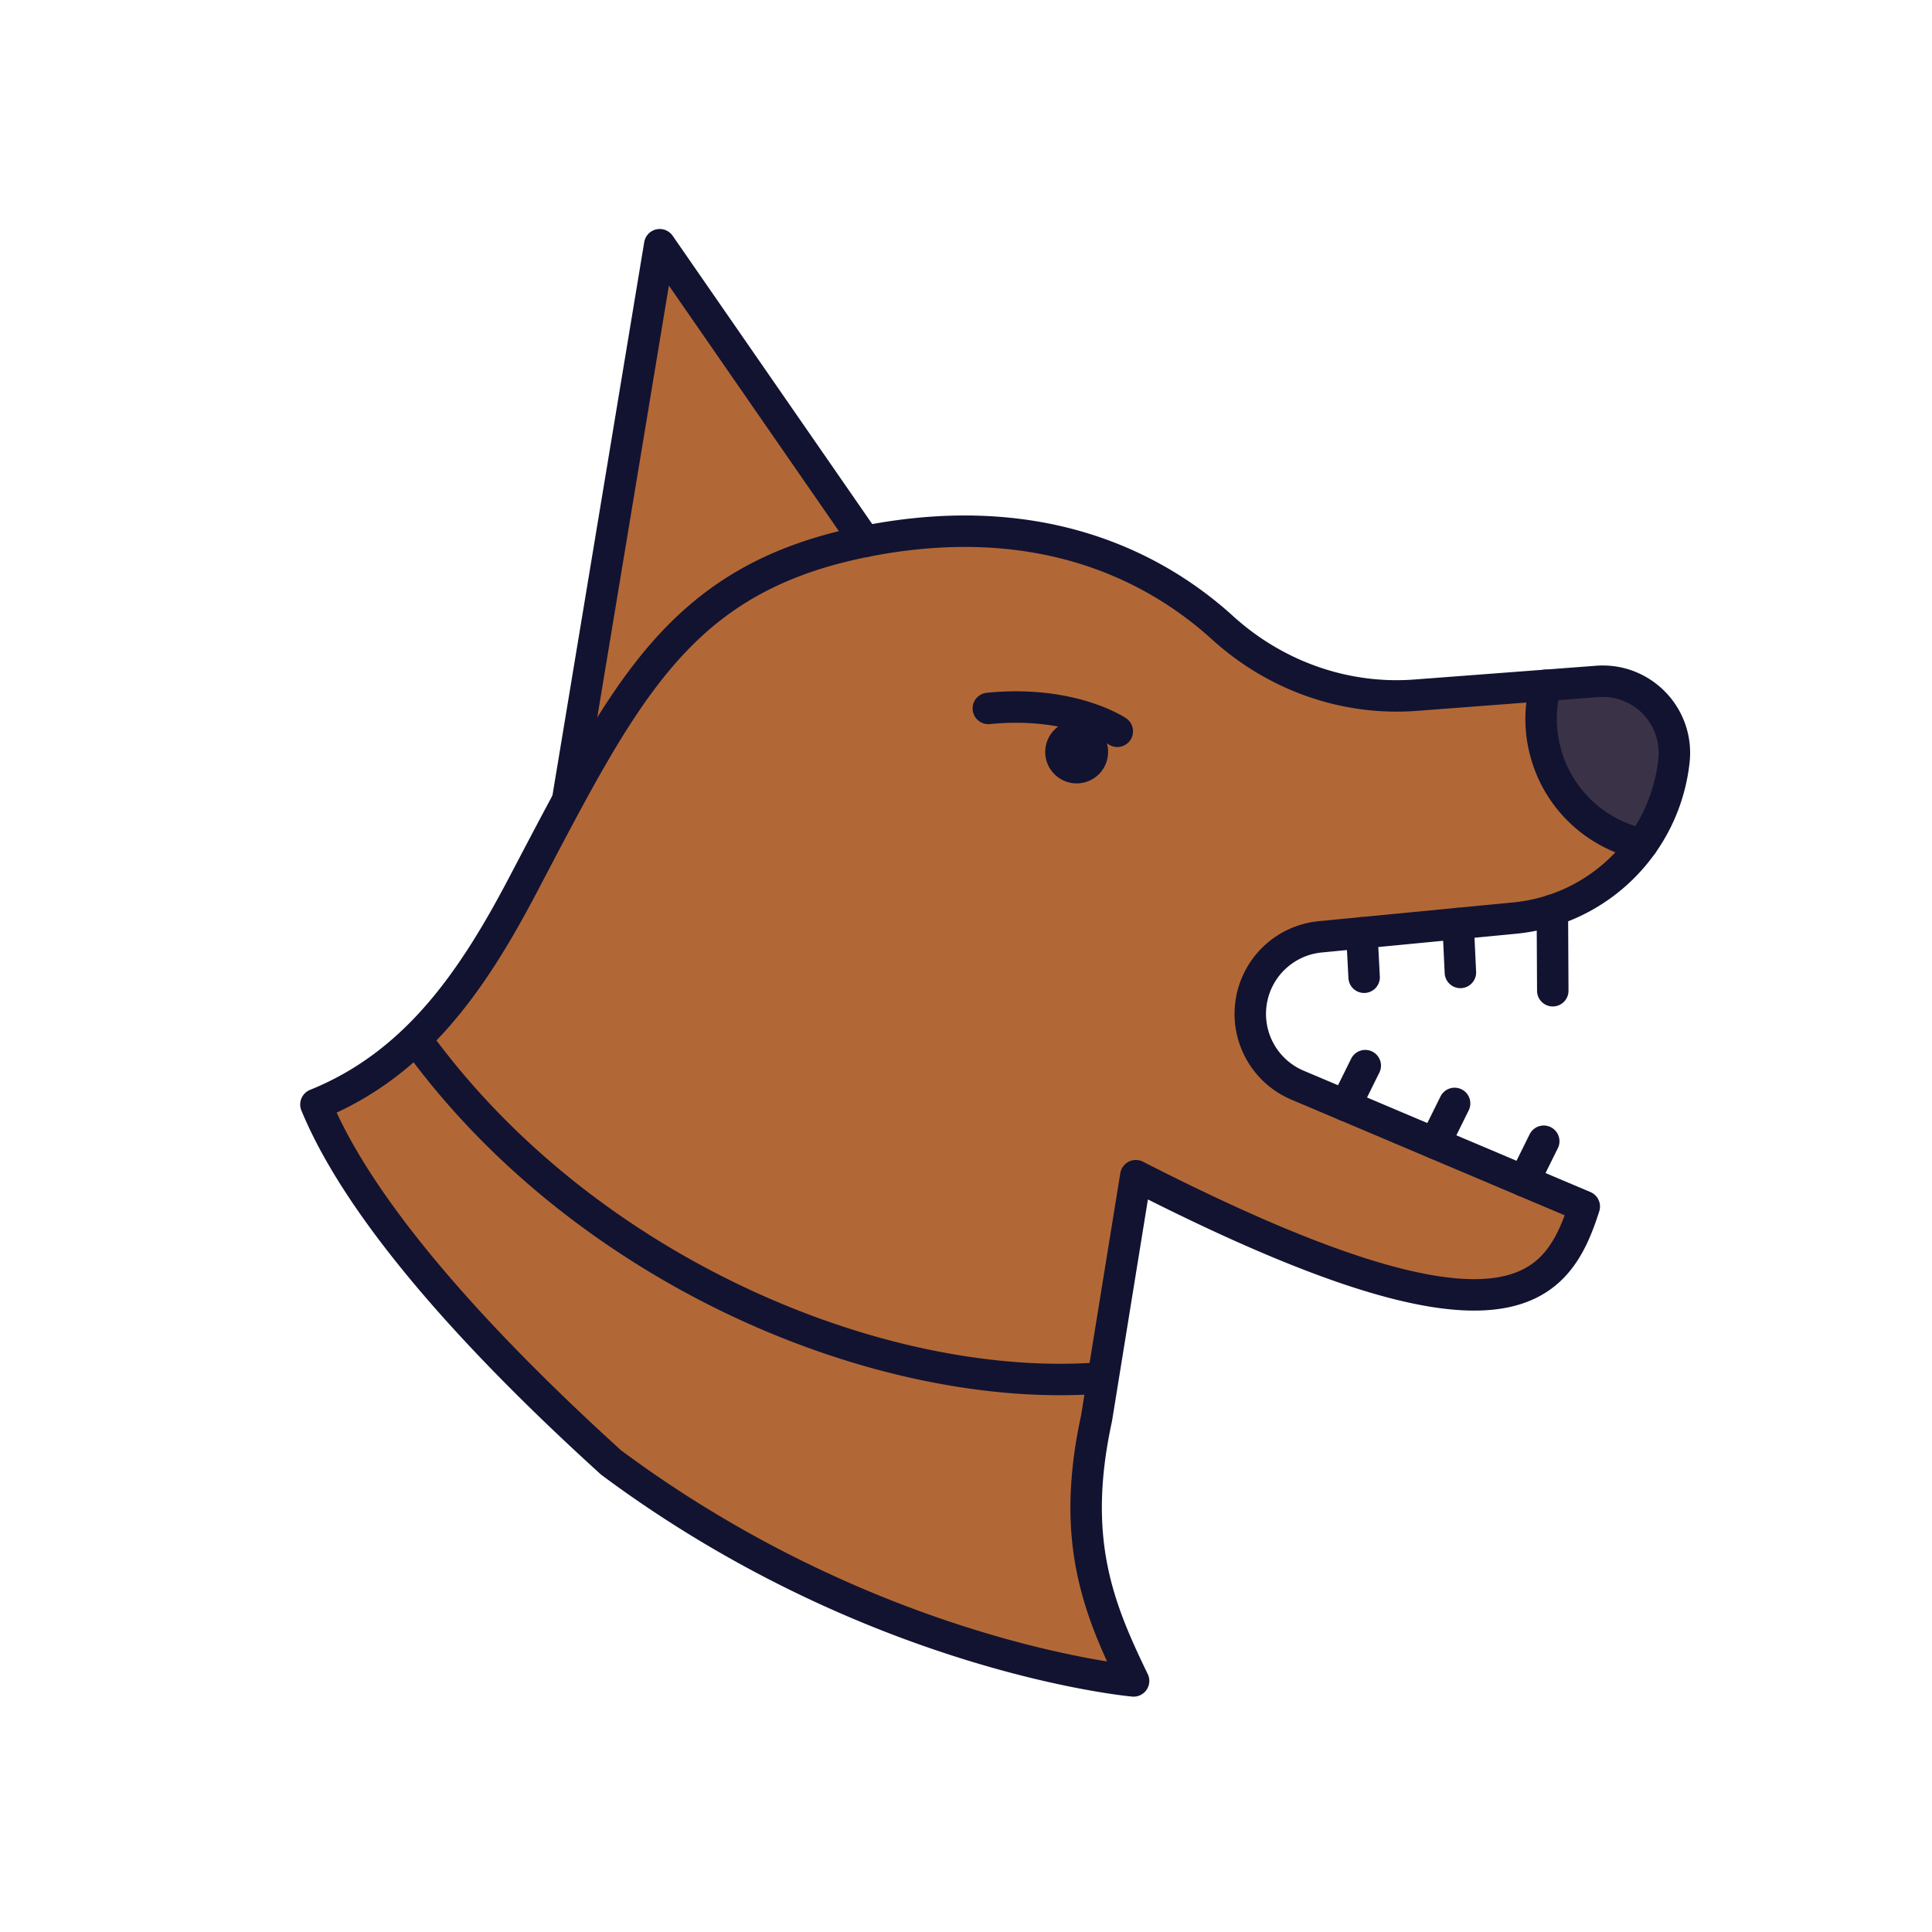 <svg xmlns="http://www.w3.org/2000/svg" width="430" height="430" style="width:100%;height:100%;transform:translate3d(0,0,0);content-visibility:visible" viewBox="0 0 430 430"><defs><clipPath id="a"><path d="M0 0h430v430H0z"/></clipPath><clipPath id="b"><path d="M0 0h430v430H0z"/></clipPath></defs><g clip-path="url(#a)"><g clip-path="url(#b)" style="display:block"><g fill="#B26836" style="display:block"><path d="m126.333 178.076 20.502-123.608 45.717 66.038" class="secondary"/><path d="M193.842 120.255c-42.538 7.988-54.428 32.941-77.561 76.917-11.078 21.06-23.776 39.687-45.968 48.644C82.25 274.75 116.75 308 136 325.5c58.5 43.5 116.299 48.619 116.299 48.619-7.825-16.14-14.125-31.412-8.256-58.389l8.755-54.057c82.292 42.07 93.702 26.041 99.809 6.858l-63.821-27.007a17.23 17.23 0 0 1 5.06-33.017l43.28-4.174c18.627-1.797 33.432-16.43 35.445-35.035 1.074-9.925-7.123-18.389-17.077-17.635l-40.44 3.064c-15.781 1.196-31.237-4.361-42.95-15.004-14.052-12.769-39.184-26.806-78.262-19.468z" class="secondary"/></g><path fill="#3A3347" d="M14.737-.462a39.249 39.249 0 0 1-7.06 18.6c-10.04-2.17-18.57-9.71-21.48-20.31a28.264 28.264 0 0 1-.02-15.05l11.49-.87c9.95-.75 18.15 7.71 17.07 17.63z" class="tertiary" style="display:block" transform="translate(358.06 170.103)"/><g opacity=".5" style="mix-blend-mode:multiply;display:block"><path fill="#B26836" d="M60.854-39.057s-60.24 41.01-74.31 104.6c-5.97 26.97-22.88 34.75-40.38 34.76-2.47-3.94-4.68-7.7-6.64-11.22-.85-1.52-.21-3.44 1.38-4.17 20.43-9.37 33.1-27.2 43.68-47.3 3.56-6.76 6.85-13.07 10.02-18.94h.02C9.492-8.774 21.867-26.552 47.337-35.418c1.884-.656 2.643-2.907 1.507-4.547l-1.85-2.672-29.93-43.24c-1.36-1.96-4.22-1.58-5.17.38l2.04-12.3c.644-7.236 1.269-7.361 5.43-1.21l36.73 53.07 4.76 6.88z" class="secondary" opacity="1" style="mix-blend-mode:multiply" transform="translate(132.297 160.408)"/></g><g fill="none" stroke="#121331" stroke-linecap="round" stroke-linejoin="round" style="display:block"><path stroke-width="14" d="M239.629 167.36s0 0 0 0" class="primary"/><path stroke-width="7" d="M92.972 231.807c37.617 51.655 103.791 78.721 152.342 74.861m3.36-143.905s-10.217-6.931-28.703-5.09m119.225 105.196 4.39-8.866m-24.229.449 4.389-8.866m21.851-25.081-.09-17.92m-20.47 13.849-.514-10.881m-20.913 11.949-.514-9.88m-3.624 38.421 4.39-8.867m-177.529-59.1 20.502-123.608 45.717 66.038m172.958 67.387c-10.04-2.17-18.57-9.71-21.48-20.31a28.264 28.264 0 0 1-.02-15.05" class="primary"/></g><path fill="none" stroke="#121331" stroke-linecap="round" stroke-linejoin="round" stroke-width="7" d="M-160.413-49.958c-42.538 7.988-54.428 32.941-77.561 76.917-11.078 21.06-23.776 39.687-45.968 48.644 11.937 28.934 46.437 62.184 65.687 79.684 58.5 43.5 116.299 48.619 116.299 48.619-7.825-16.14-14.125-31.412-8.256-58.389l8.755-54.057c82.292 42.07 93.702 26.041 99.809 6.858l-63.821-27.007a17.23 17.23 0 0 1-10.337-18.334s0 0 0 0a17.23 17.23 0 0 1 15.397-14.683l43.28-4.174C1.498 32.323 16.303 17.69 18.316-.915c0 0 0 0 0 0C19.39-10.84 11.193-19.304 1.239-18.55l-40.44 3.064c-15.781 1.196-31.237-4.361-42.95-15.004-14.052-12.769-39.184-26.806-78.262-19.468z" class="primary" style="display:block" transform="translate(354.255 170.213)"/></g></g></svg>